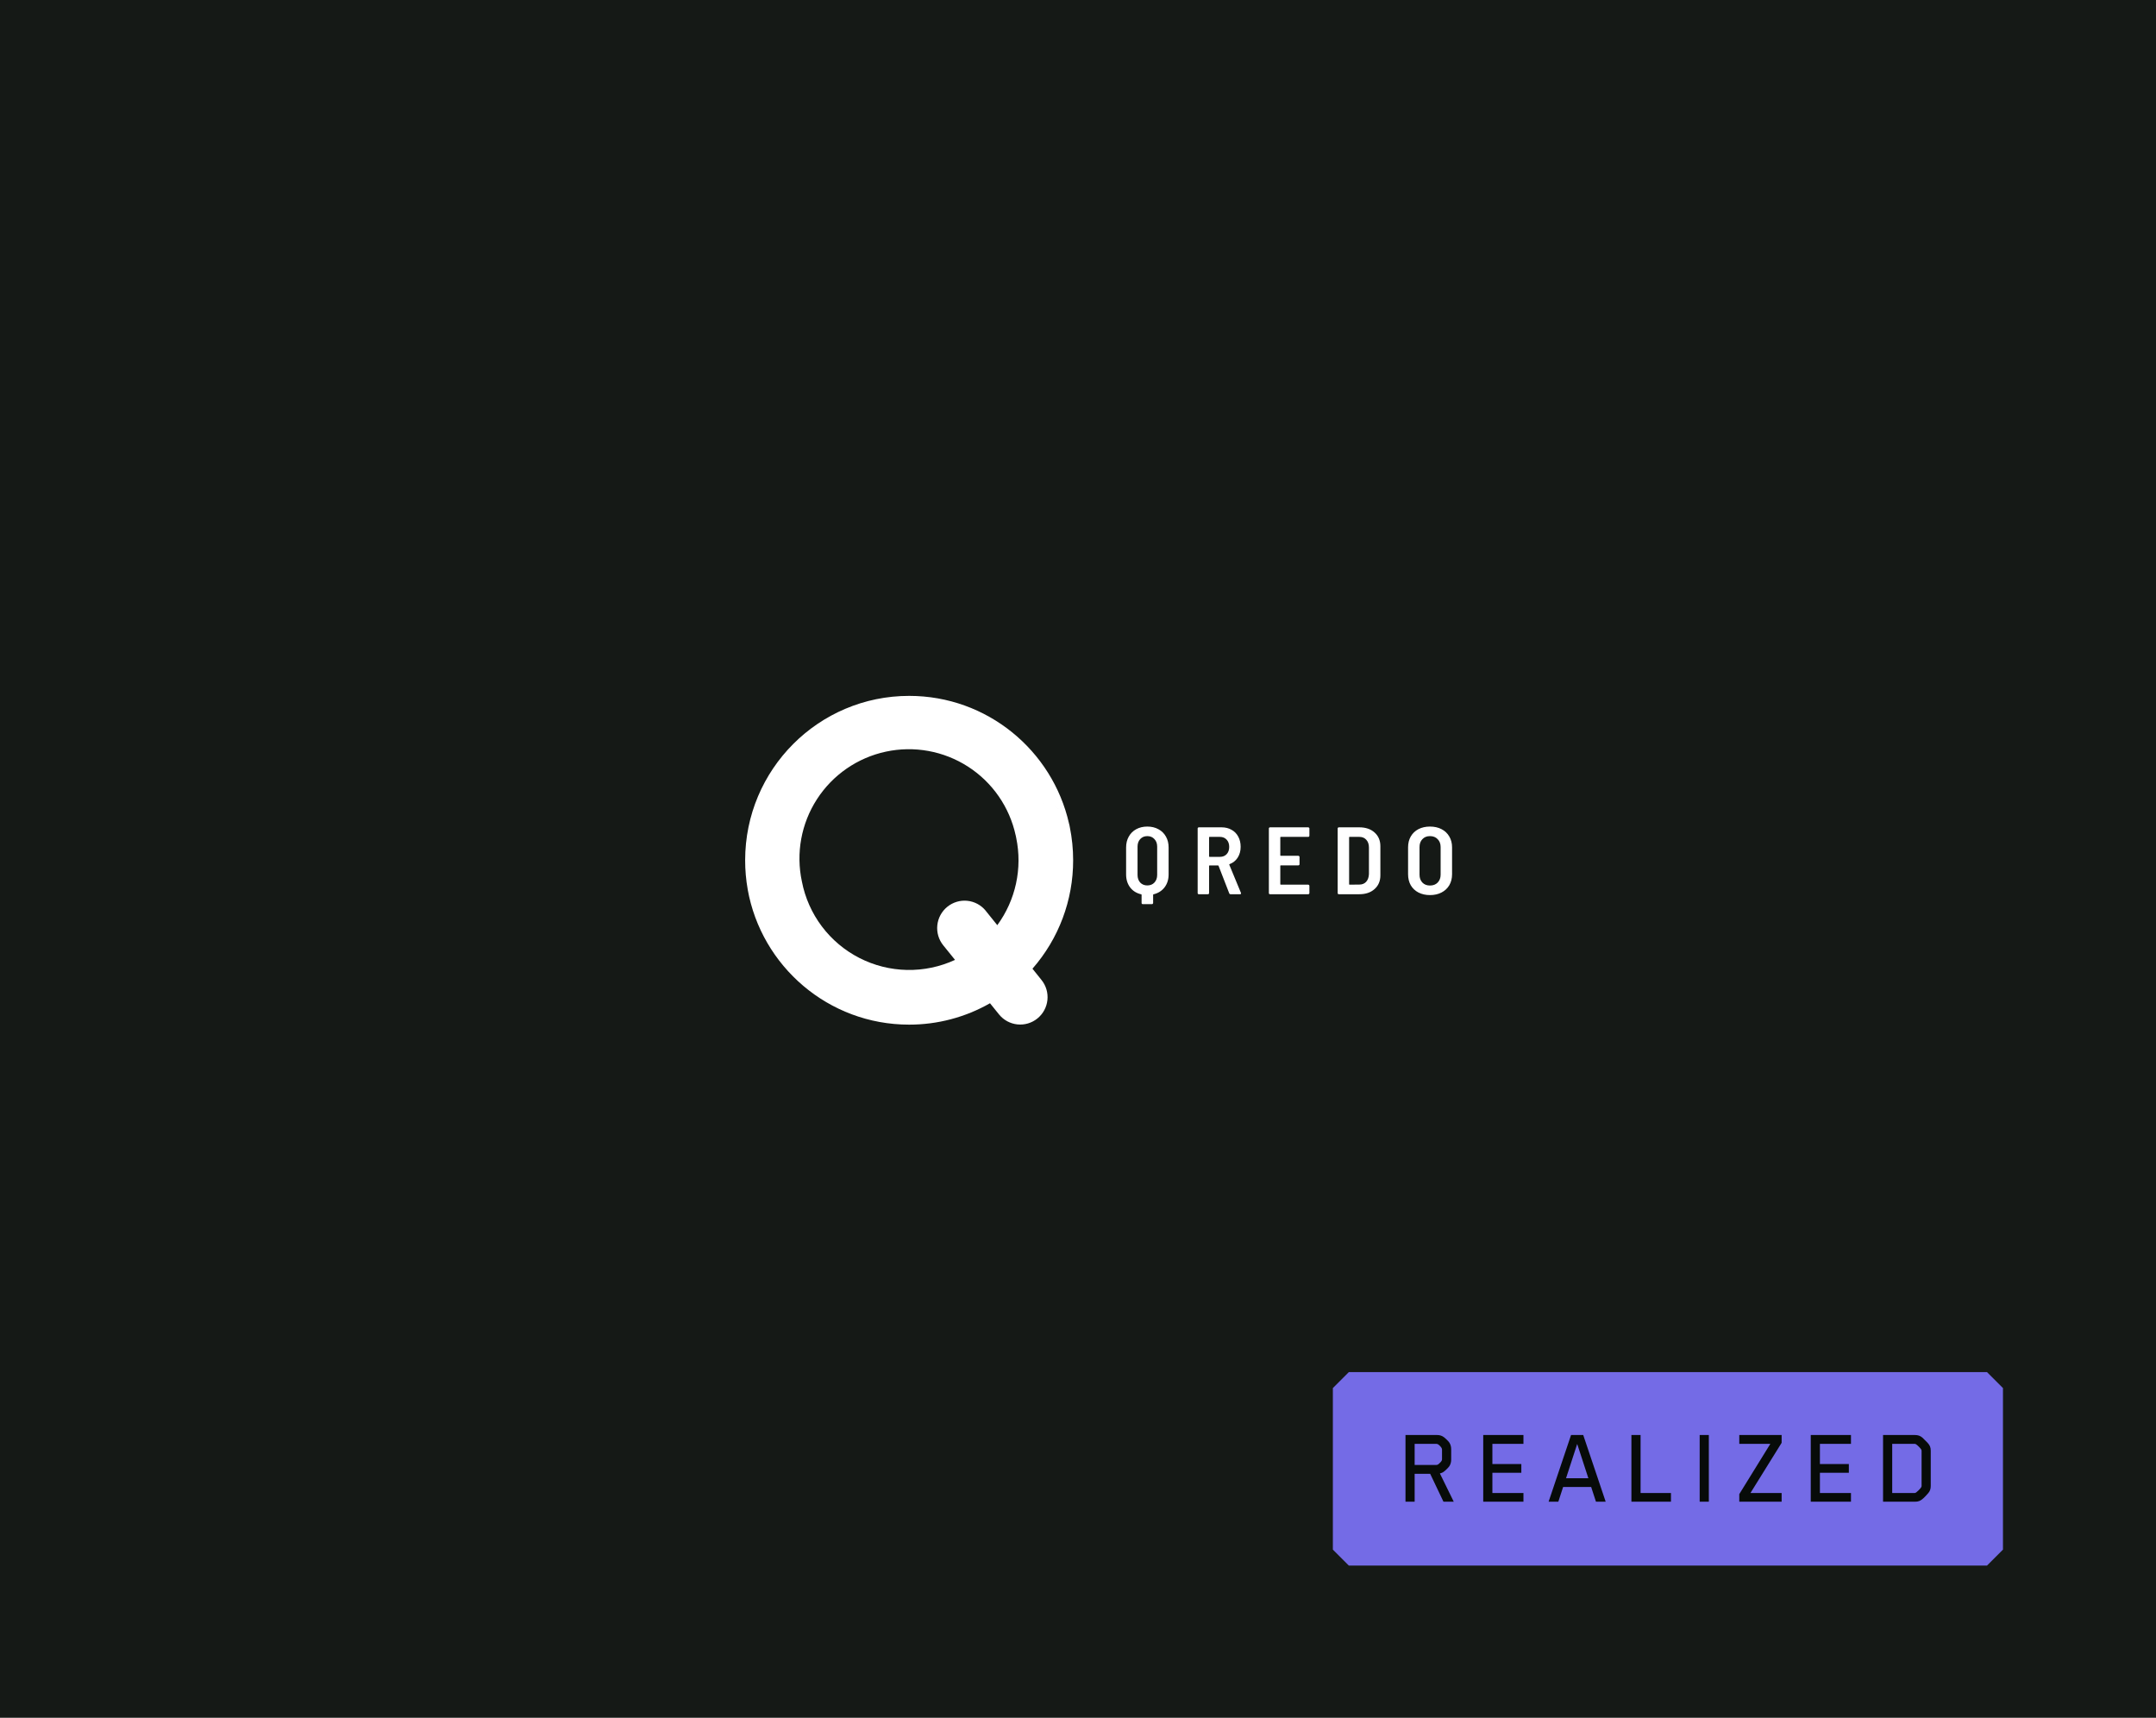 <svg width="787" height="627" viewBox="0 0 787 627" fill="none" xmlns="http://www.w3.org/2000/svg">
<rect width="787" height="627" fill="#151916"/>
<g clip-path="url(#clip0_11207_11531)">
<path d="M376.88 353.583C386.475 342.634 391.753 328.566 391.726 314.008C391.729 309.944 391.323 305.89 390.513 301.907C390.435 301.393 390.317 300.886 390.161 300.39C390.161 300.447 390.201 300.5 390.217 300.556C384.149 273.891 360.318 254 331.871 254C298.808 254 272 280.864 272 314.008C271.998 317.573 272.311 321.131 272.934 324.641C272.931 324.65 272.931 324.66 272.934 324.669C273.051 325.222 273.216 325.763 273.428 326.287C273.212 325.749 273.042 325.193 272.922 324.625C277.926 352.694 302.405 374 331.847 374C342.203 374.013 352.382 371.322 361.378 366.194L364.683 370.287C365.507 371.302 366.524 372.146 367.674 372.768C368.824 373.391 370.086 373.78 371.387 373.915C372.688 374.05 374.003 373.927 375.256 373.554C376.509 373.181 377.677 372.564 378.692 371.739C380.75 370.07 382.061 367.653 382.338 365.019C382.615 362.385 381.835 359.748 380.169 357.689L376.88 353.583ZM388.377 297.054C388.207 296.847 388.029 296.649 387.847 296.455C388.029 296.645 388.207 296.847 388.377 297.054ZM389.995 299.949C389.95 299.832 389.906 299.715 389.857 299.602C389.922 299.719 389.967 299.852 390.011 299.949H389.995ZM389.675 299.173C389.623 299.06 389.566 298.946 389.505 298.829C389.582 298.946 389.639 299.043 389.692 299.173H389.675ZM389.295 298.429C389.23 298.316 389.162 298.206 389.089 298.093C389.178 298.206 389.247 298.316 389.311 298.429H389.295ZM388.858 297.721C388.777 297.608 388.688 297.494 388.603 297.381C388.704 297.494 388.793 297.608 388.874 297.721H388.858ZM381.492 293.401C381.196 293.377 380.901 293.361 380.597 293.361C380.917 293.381 381.212 293.381 381.508 293.401H381.492ZM387.596 296.212C387.479 296.099 387.365 295.982 387.24 295.873C387.349 295.982 387.479 296.099 387.596 296.212ZM386.945 295.638C386.823 295.538 386.702 295.441 386.581 295.347C386.71 295.441 386.831 295.538 386.945 295.638ZM386.269 295.128C386.144 295.043 386.014 294.955 385.885 294.874C386.026 294.955 386.156 295.043 386.281 295.128H386.269ZM385.557 294.68C385.424 294.603 385.286 294.53 385.153 294.457C385.298 294.53 385.436 294.595 385.569 294.68H385.557ZM384.024 293.951C383.87 293.895 383.713 293.846 383.559 293.798C383.708 293.863 383.882 293.911 384.036 293.968L384.024 293.951ZM383.215 293.693C383.049 293.648 382.879 293.612 382.709 293.575C382.899 293.628 383.053 293.664 383.219 293.709L383.215 293.693ZM382.373 293.503C382.183 293.47 381.989 293.446 381.795 293.422C381.993 293.462 382.187 293.486 382.378 293.519L382.373 293.503ZM273.796 327.072C273.683 326.849 273.586 326.623 273.489 326.396C273.59 326.635 273.675 326.862 273.8 327.084L273.796 327.072ZM274.201 327.8C274.12 327.666 274.051 327.529 273.974 327.395C274.055 327.541 274.124 327.679 274.205 327.812L274.201 327.8ZM364.04 337.693L359.809 332.435V332.415C358.982 331.4 357.963 330.558 356.811 329.937C355.658 329.317 354.395 328.929 353.092 328.797C351.79 328.666 350.475 328.792 349.221 329.169C347.967 329.546 346.801 330.166 345.787 330.995C343.732 332.665 342.423 335.082 342.147 337.715C341.87 340.349 342.648 342.984 344.311 345.045L348.611 350.364C343.12 352.901 337.125 354.157 331.078 354.036C325.03 353.915 319.09 352.421 313.705 349.667C308.32 346.913 303.633 342.97 299.996 338.138C296.36 333.305 293.871 327.71 292.716 321.774C290.488 311.426 292.463 300.618 298.206 291.726C303.949 282.834 312.99 276.587 323.34 274.36C333.689 272.133 344.5 274.107 353.394 279.849C362.287 285.59 368.535 294.629 370.763 304.977C370.763 304.977 370.763 304.94 370.763 304.92C370.812 305.236 370.873 305.547 370.949 305.85C372.09 311.342 372.065 317.013 370.877 322.495C369.689 327.977 367.364 333.149 364.052 337.676L364.04 337.693ZM370.646 304.099C370.646 304.168 370.646 304.237 370.646 304.309C370.662 304.237 370.654 304.168 370.65 304.099H370.646Z" fill="white"/>
<path d="M521.981 323.222C523.156 323.222 524.092 322.862 524.788 322.141C525.509 321.397 525.868 320.443 525.868 319.281V309.166C525.868 307.98 525.509 307.026 524.788 306.305C524.092 305.562 523.156 305.189 521.981 305.189C520.806 305.189 519.904 305.562 519.208 306.305C518.511 307.026 518.164 307.98 518.164 309.166V319.281C518.164 320.444 518.511 321.397 519.208 322.141C519.904 322.862 520.828 323.222 521.981 323.222ZM521.981 326.711C520.398 326.711 518.993 326.397 517.769 325.769C516.569 325.141 515.633 324.257 514.961 323.118C514.313 321.955 513.989 320.619 513.989 319.107V309.27C513.989 307.782 514.313 306.468 514.961 305.329C515.632 304.166 516.569 303.271 517.769 302.643C518.993 302.015 520.398 301.702 521.981 301.702C523.564 301.702 524.991 302.015 526.193 302.643C527.415 303.271 528.363 304.166 529.035 305.329C529.707 306.469 530.044 307.782 530.044 309.27V319.106C530.044 320.618 529.707 321.955 529.035 323.118C528.363 324.257 527.415 325.141 526.193 325.769C524.991 326.396 523.589 326.711 521.981 326.711ZM492.464 322.734C492.464 322.85 492.524 322.908 492.643 322.908L496.207 322.873C497.239 322.873 498.067 322.535 498.691 321.861C499.316 321.163 499.652 320.222 499.699 319.036V309.34C499.699 308.154 499.376 307.212 498.727 306.514C498.103 305.816 497.263 305.468 496.207 305.468H492.643C492.524 305.468 492.464 305.526 492.464 305.642V322.734ZM488.72 326.396C488.6 326.396 488.492 326.361 488.396 326.292C488.324 326.199 488.288 326.094 488.288 325.978V302.399C488.288 302.283 488.324 302.19 488.396 302.119C488.492 302.026 488.6 301.98 488.72 301.98H496.172C498.499 301.98 500.359 302.608 501.751 303.863C503.167 305.119 503.875 306.794 503.875 308.886V319.49C503.875 321.583 503.167 323.257 501.751 324.513C500.359 325.769 498.499 326.397 496.172 326.397L488.72 326.396ZM477.967 305.049C477.967 305.165 477.919 305.27 477.823 305.363C477.751 305.433 477.655 305.468 477.535 305.468H467.527C467.407 305.468 467.347 305.526 467.347 305.642V312.199C467.347 312.316 467.407 312.374 467.527 312.374H473.935C474.055 312.374 474.151 312.42 474.223 312.513C474.319 312.583 474.367 312.676 474.367 312.793V315.443C474.367 315.559 474.319 315.664 474.223 315.757C474.151 315.827 474.055 315.862 473.935 315.862H467.527C467.407 315.862 467.347 315.92 467.347 316.036V322.733C467.347 322.849 467.407 322.907 467.527 322.907H477.535C477.655 322.907 477.751 322.954 477.823 323.047C477.919 323.117 477.967 323.21 477.967 323.326V325.977C477.967 326.093 477.919 326.198 477.823 326.291C477.751 326.361 477.655 326.396 477.535 326.396H463.604C463.484 326.396 463.376 326.361 463.28 326.291C463.208 326.198 463.172 326.093 463.172 325.977V302.399C463.172 302.283 463.208 302.19 463.28 302.119C463.376 302.026 463.484 301.98 463.604 301.98H477.535C477.655 301.98 477.751 302.026 477.823 302.119C477.919 302.189 477.967 302.282 477.967 302.399V305.049ZM441.533 305.468C441.413 305.468 441.353 305.526 441.353 305.642V312.584C441.353 312.7 441.413 312.758 441.533 312.758H445.313C446.321 312.758 447.137 312.433 447.761 311.781C448.385 311.107 448.696 310.223 448.696 309.131C448.696 308.038 448.385 307.131 447.761 306.48C447.136 305.805 446.321 305.468 445.313 305.468L441.533 305.468ZM449.201 326.396C448.937 326.396 448.769 326.28 448.696 326.047L444.809 316.037C444.761 315.943 444.701 315.897 444.629 315.897H441.533C441.413 315.897 441.353 315.955 441.353 316.071V325.977C441.353 326.093 441.305 326.198 441.21 326.291C441.137 326.361 441.042 326.396 440.922 326.396H437.61C437.49 326.396 437.382 326.361 437.286 326.291C437.214 326.198 437.178 326.093 437.178 325.977V302.399C437.178 302.283 437.214 302.19 437.286 302.119C437.382 302.026 437.49 301.98 437.61 301.98H445.926C447.293 301.98 448.505 302.282 449.561 302.887C450.617 303.469 451.433 304.305 452.009 305.398C452.585 306.468 452.873 307.7 452.873 309.096C452.873 310.607 452.513 311.921 451.793 313.037C451.073 314.153 450.089 314.944 448.842 315.409C448.721 315.456 448.686 315.537 448.733 315.654L452.982 325.909C453.005 325.955 453.017 326.025 453.017 326.118C453.017 326.304 452.897 326.397 452.657 326.397L449.201 326.396ZM422.4 309.026C422.4 307.886 422.064 306.968 421.392 306.27C420.744 305.55 419.88 305.189 418.8 305.189C417.72 305.189 416.88 305.55 416.208 306.27C415.56 306.968 415.236 307.887 415.236 309.026V319.35C415.236 320.49 415.56 321.42 416.208 322.141C416.88 322.839 417.744 323.188 418.8 323.188C419.856 323.188 420.744 322.839 421.392 322.141C422.064 321.42 422.4 320.49 422.4 319.35V309.026ZM418.8 301.701C420.336 301.701 421.692 302.026 422.868 302.678C424.044 303.305 424.956 304.201 425.603 305.364C426.252 306.503 426.576 307.829 426.576 309.34V319.176C426.576 321.013 426.083 322.583 425.1 323.885C424.116 325.164 422.772 326.013 421.068 326.431C420.972 326.455 420.924 326.512 420.924 326.605V329.605C420.924 329.721 420.876 329.814 420.78 329.885C420.707 329.978 420.612 330.024 420.492 330.024H417.144C417.024 330.024 416.916 329.978 416.82 329.885C416.748 329.815 416.712 329.722 416.712 329.605V326.605C416.712 326.512 416.664 326.454 416.568 326.431C414.864 326.036 413.52 325.199 412.536 323.92C411.553 322.618 411.061 321.036 411.061 319.176V309.34C411.061 307.828 411.385 306.503 412.033 305.364C412.681 304.201 413.58 303.306 414.732 302.678C415.908 302.026 417.264 301.701 418.8 301.701Z" fill="white"/>
</g>
<rect x="492.36" y="506.659" width="232.955" height="58.955" fill="#746BE6"/>
<rect x="492.36" y="506.659" width="232.955" height="58.955" stroke="#746BE6" stroke-width="11.652" stroke-linejoin="bevel"/>
<path d="M530.659 548.137H526.908L522.055 537.942H516.386V548.137H513.042V523.791H524.583C525.44 523.791 526.255 523.995 526.989 524.525C527.519 524.892 528.661 525.993 529.028 526.523C529.518 527.257 529.722 528.113 529.722 528.97V532.762C529.722 533.619 529.518 534.475 529.028 535.209C528.661 535.739 527.519 536.84 526.989 537.207C526.541 537.534 526.092 537.697 525.603 537.819L530.659 548.137ZM524.216 527.012H516.386V534.72H524.216C524.705 534.72 525.032 534.557 525.603 533.945C526.214 533.374 526.378 533.048 526.378 532.599V529.133C526.378 528.684 526.174 528.358 525.603 527.746C525.032 527.175 524.705 527.012 524.216 527.012ZM556.103 523.791V527.012H544.765V534.394H555.328V537.575H544.765V544.956H556.103V548.137H541.421V523.791H556.103ZM586.12 548.137H582.572L580.818 542.754H570.583L568.829 548.137H565.281L573.478 523.791H577.923L586.12 548.137ZM575.721 527.053L571.643 539.573H579.799L575.721 527.053ZM598.856 523.791V544.956H609.948V548.137H595.512V523.791H598.856ZM623.77 548.137H620.426V523.791H623.77V548.137ZM634.888 523.791H650.344V526.645L638.966 544.956H650.344V548.137H634.888V545.364L646.225 527.012H634.888V523.791ZM675.657 523.791V527.012H664.32V534.394H674.882V537.575H664.32V544.956H675.657V548.137H660.976V523.791H675.657ZM703.513 526.523C704.492 527.542 704.777 528.277 704.777 529.581V542.346C704.777 543.488 704.492 544.303 703.798 545.078C703.35 545.608 702.493 546.505 702.086 546.873C701.066 547.81 700.332 548.137 698.986 548.137H687.364V523.791H698.986C700.128 523.791 700.944 524.076 701.759 524.769C702.29 525.259 703.146 526.115 703.513 526.523ZM701.433 542.427V529.5C701.433 529.174 701.148 528.766 700.414 528.032C699.72 527.339 699.272 527.012 698.946 527.012H690.708V544.956H698.946C699.272 544.956 699.68 544.63 700.414 543.896C701.107 543.202 701.433 542.754 701.433 542.427Z" fill="#070B09"/>
<defs>
<clipPath id="clip0_11207_11531">
<rect width="259" height="120" fill="white" transform="translate(272 254)"/>
</clipPath>
</defs>
</svg>
